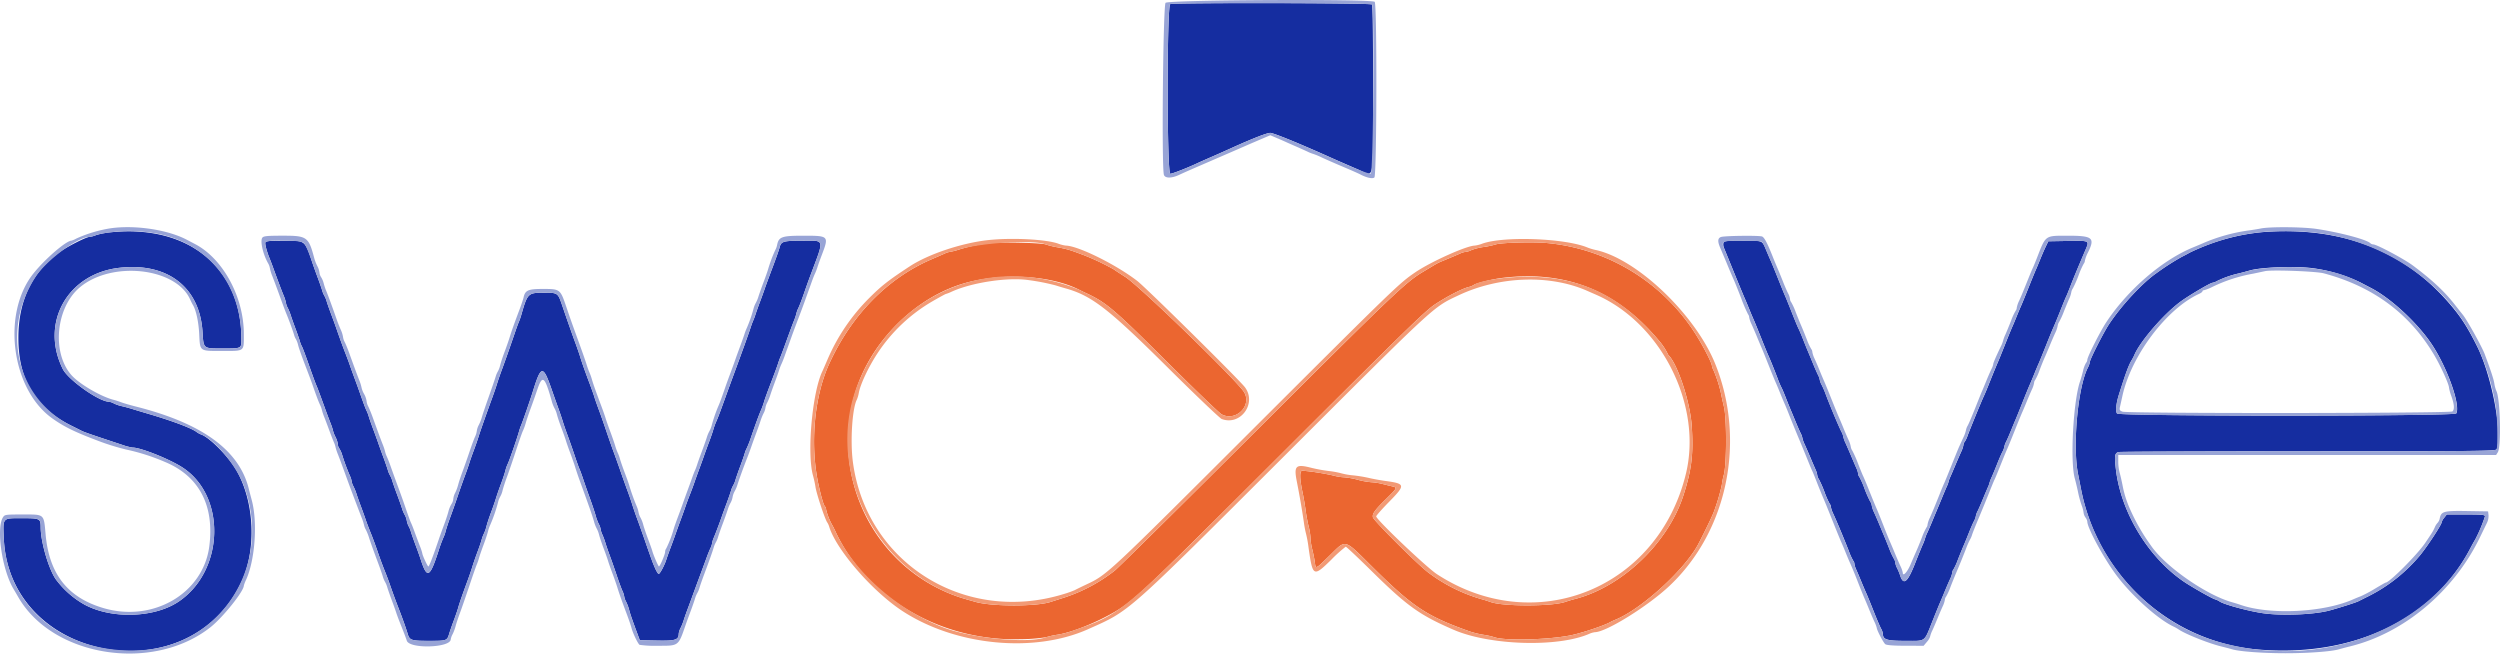 <svg preserveAspectRatio="xMidYMid meet" data-bbox="0.001 0.008 949.32 248.167" viewBox="0.001 0.008 949.32 248.167" height="248.174" width="949.32" xmlns="http://www.w3.org/2000/svg" data-type="color" role="presentation" aria-hidden="true" aria-labelledby="svgcid-evw1dy984oyt"><title id="svgcid-evw1dy984oyt"></title>
    <g>
        <path fill-rule="evenodd" fill="#152da0" d="M444.366 1.574c-1.307.771-1.273 64.419.037 64.419.759 0 6.3-2.162 10.2-3.983.776-.364 2.682-1.214 4.234-1.891a539.032 539.032 0 008-3.542c8.406-3.819 14.209-6.108 15.5-6.108 1.242 0 11.183 4.065 23.549 9.625 1.5.675 3.223 1.428 9.7 4.237 6.518 2.825 5.826 6.441 5.826-30.411 0-17.506-.175-32-.392-32.218-.6-.6-75.639-.72-76.644-.127M42.489 88.165a29.616 29.616 0 00-6.007 1.115 10.02 10.02 0 01-2.552.706c-1.171 0-8.519 3.732-11.237 5.7-10.52 7.638-15.711 18.424-15.711 32.638 0 16 6.391 26.556 20.219 33.381 1.423.7 3.116 1.552 3.763 1.886 1.03.531 3.983 1.55 15.759 5.442a19.52 19.52 0 003.638.929c3.04-.017 14.031 4.372 18.949 7.565 16.707 10.859 15.877 39.241-1.49 50.929-9.168 6.17-25.367 6.7-35.678 1.157a34.531 34.531 0 01-10.626-9.2c-2.763-3.435-6.049-14.336-6.072-20.134-.011-3.4-.229-3.5-7.141-3.5-7.469 0-7.215-.288-6.853 7.734 2.114 46.763 70.171 59.222 90.212 16.515 5.775-12.3 4.99-30.349-1.843-42.363-2.95-5.188-10.153-12.5-13.484-13.693a6.889 6.889 0 01-1.623-.881c-1.928-1.5-9.047-4.189-18.582-7.006-2.329-.686-5.188-1.544-6.351-1.905s-2.82-.8-3.678-.979a13 13 0 01-2.823-.982 5.894 5.894 0 00-1.86-.661c-3.8-.02-15.536-8.313-17.582-12.431-8.66-17.441 1.711-36.1 21.345-38.414 18.356-2.159 30.685 7.291 31.727 24.32.4 6.464.192 6.292 7.443 6.292 7.539 0 7.3.121 7.3-3.655 0-26.88-19.925-43.3-49.162-40.505m816.927-.031a79.414 79.414 0 00-25.4 6.636c-1.166.505-2.436 1.109-2.823 1.338s-1.606.872-2.707 1.425a93.7 93.7 0 00-9.569 6.153c-5.324 3.669-13.47 12.448-18.071 19.465-2.185 3.331-7.26 13.334-7.28 14.35a6.511 6.511 0 01-.723 2.063c-3.83 7.345-5.9 29.745-3.74 40.511.364 1.812.867 4.353 1.118 5.645 6.419 33.118 34.129 58.186 67.357 60.933 36.113 2.986 66.4-11.454 80.437-38.352.81-1.552 1.637-3.034 1.838-3.294a57.438 57.438 0 003.774-8.959c0-.567-1.228-.683-7.257-.683h-7.257l-.977 1.239a4.691 4.691 0 00-.974 1.742c0 .855-5.205 8.829-8.073 12.369a61.132 61.132 0 01-19.682 15.677c-1.682.83-3.415 1.7-3.853 1.928-.861.452-6.568 2.286-10.732 3.446-5.524 1.538-16.851 2.111-24.481 1.236-5.448-.624-16.036-3.444-17.625-4.691a6.04 6.04 0 00-1.567-.708c-1.349-.415-8.925-4.714-11.951-6.78-13.594-9.3-23.914-26.446-25.76-42.811-.565-5-.4-5.953 1.07-6.348.573-.152 33.039-.282 72.147-.285 64.4-.006 71.131-.076 71.391-.751 2.317-6.043-1.9-28.184-7.477-39.243-3.89-7.714-6.374-11.483-11.175-16.936-17.278-19.636-40.806-28.477-69.978-26.315M100.777 92.06c-.229.593.59 3.664 1.643 6.159.217.517.841 2.162 1.383 3.653 1.809 4.976 2.981 8.09 3.887 10.314a13.528 13.528 0 01.9 2.823 6.115 6.115 0 00.692 1.934 20.553 20.553 0 011.146 2.823c.254.83 1.016 2.989 1.7 4.8s1.454 4.034 1.722 4.94a10 10 0 00.827 2.117c.186.26 1.341 3.328 2.566 6.822s2.5 6.986 2.837 7.762c.567 1.31.985 2.422 3.531 9.425.517 1.423 1.372 3.7 1.9 5.058a20.074 20.074 0 01.974 2.933 11.612 11.612 0 00.926 2.343 9.4 9.4 0 01.923 2.845 2.4 2.4 0 00.48 1.428 9.681 9.681 0 011.14 2.563 80.763 80.763 0 002.888 7.819 7.5 7.5 0 01.686 2.117 6.085 6.085 0 00.692 1.95 19.865 19.865 0 011.146 2.823c.254.83 1.013 2.989 1.691 4.8s1.513 4.141 1.86 5.177 1.194 3.257 1.88 4.94 1.863 4.858 2.608 7.057 1.917 5.374 2.6 7.057 1.527 3.9 1.88 4.94a269.92 269.92 0 003.523 9.642c1.428 3.672 2.789 7.491 3.353 9.411.773 2.631 1.329 2.823 8.2 2.823 6.752 0 6.825-.028 7.649-2.823.265-.906 1.042-3.13 1.725-4.94s1.409-3.929 1.617-4.705c.418-1.544 1.7-5.239 3.59-10.351.669-1.809 1.5-4.245 1.852-5.408s1.194-3.6 1.877-5.411 1.406-3.932 1.609-4.717a13.061 13.061 0 01.895-2.408 15.042 15.042 0 00.977-2.811c.248-1 1.008-3.308 1.691-5.117s1.53-4.248 1.883-5.411 1.2-3.6 1.883-5.411 1.442-4.093 1.688-5.072a14.015 14.015 0 01.9-2.588c.477-.841 3.478-9.476 4.285-12.332a22.942 22.942 0 01.9-2.588c.48-1.047 3.452-9.645 4.471-12.936 2.969-9.58 3.788-9.693 6.856-.937 1.039 2.972 2.315 6.571 2.834 7.994s1.231 3.54 1.584 4.705 1.2 3.6 1.869 5.408 1.857 5.2 2.634 7.528 1.612 4.657 1.857 5.174.861 2.213 1.375 3.765 1.7 4.94 2.631 7.525 1.891 5.459 2.125 6.382a17.128 17.128 0 001.143 3.06 6.306 6.306 0 01.723 2.013 7.6 7.6 0 00.68 2.117 27.589 27.589 0 011.149 3.13c.262.906 1.025 3.128 1.7 4.94s1.854 5.2 2.634 7.528 1.722 4.9 2.1 5.716a7.529 7.529 0 01.689 2.117 6.437 6.437 0 00.723 2.015 17.1 17.1 0 011.146 3.057c.4 1.584 1.157 3.768 3.178 9.2l.875 2.351 6.563.135c6.992.144 8.205-.248 8.214-2.656a6.105 6.105 0 01.692-2.089 19.865 19.865 0 001.146-2.823c.254-.827 1.016-2.986 1.694-4.8s1.615-4.353 2.083-5.645 1.643-4.468 2.608-7.057 2.058-5.552 2.43-6.585.985-2.549 1.363-3.365a7.61 7.61 0 00.683-2.046 8.1 8.1 0 01.635-2.046c.675-1.569 2.241-5.713 3.051-8.067.268-.776 1.042-2.893 1.719-4.705s1.456-4.034 1.727-4.94a9.083 9.083 0 01.867-2.117 9.344 9.344 0 00.867-2.117c.271-.906 1.047-3.128 1.727-4.94s1.454-4.034 1.722-4.94a10.393 10.393 0 01.827-2.117 38.069 38.069 0 001.646-4.234c1.894-5.47 3.1-8.747 3.822-10.351a27.3 27.3 0 001.1-3.057c.254-.906 1.445-4.186 2.645-7.291s2.374-6.28 2.611-7.057.615-1.835.844-2.354.858-2.159 1.4-3.653 1.411-3.876 1.928-5.3 1.372-3.7 1.9-5.058a20.052 20.052 0 00.96-2.862 8.446 8.446 0 01.683-1.871c.669-1.445 1.541-3.774 2.851-7.6a245.98 245.98 0 011.88-5.174c5.244-14 5.5-12.942-3.164-12.922-7.328.014-8.062.234-8.646 2.6-.189.762-1.38 4.135-2.648 7.5s-2.591 6.961-2.944 8-1.194 3.365-1.874 5.174-1.437 3.929-1.679 4.705a23.754 23.754 0 01-.875 2.351c-.24.519-.742 1.894-1.115 3.06-.6 1.846-3.159 8.956-6.057 16.809-.92 2.492-1.987 5.417-3.774 10.351-1.866 5.151-2.374 6.484-3.094 8.124a26.537 26.537 0 00-1.1 3.057c-.209.776-.937 2.893-1.623 4.705s-1.536 4.138-1.891 5.174-1.2 3.365-1.871 5.174-1.507 4.141-1.857 5.177-1.1 3.046-1.663 4.468-1.313 3.435-1.66 4.468-1.188 3.365-1.86 5.177-1.513 4.138-1.869 5.174-1.205 3.365-1.886 5.174-1.44 3.929-1.682 4.705c-.66 2.114-2.425 5.411-2.893 5.411-.229 0-.852-1.008-1.389-2.236-.963-2.213-1.228-2.941-4.087-11.172-.81-2.329-2.021-5.716-2.693-7.528s-1.51-4.245-1.866-5.411-1.191-3.6-1.863-5.408-1.846-5.095-2.605-7.294-1.931-5.479-2.605-7.291-1.931-5.411-2.8-8-2.137-6.187-2.814-8-1.423-3.926-1.648-4.7-.968-2.893-1.646-4.705c-2.052-5.47-3.077-8.361-3.754-10.585-.356-1.166-1.194-3.6-1.866-5.411-1.132-3.046-2.89-8.042-5.041-14.322-1.615-4.711-1.64-4.731-6.9-4.731-6.043 0-6.235.192-8.6 8.468a22.684 22.684 0 01-.9 2.588c-.237.517-.864 2.21-1.392 3.763-1.973 5.789-3.777 10.918-4.962 14.113-.672 1.812-1.516 4.245-1.874 5.411s-1.075 3.28-1.595 4.705c-2.738 7.528-4.889 13.639-5.465 15.525-.356 1.163-1.205 3.6-1.886 5.408s-1.423 3.929-1.646 4.705-.96 2.893-1.637 4.705-1.95 5.408-2.831 8-2.148 6.187-2.823 8-1.428 4.1-1.674 5.075a13.515 13.515 0 01-.909 2.586 52.032 52.032 0 00-1.84 5.041c-3.35 10.308-4.333 10.72-6.862 2.879-.344-1.064-1.186-3.418-1.869-5.23s-1.462-4.034-1.733-4.94a9.4 9.4 0 00-.861-2.117 7.311 7.311 0 01-.711-2.117 7.032 7.032 0 00-.762-2.168 12.315 12.315 0 01-1.084-2.588c-.364-1.135-1.222-3.548-1.905-5.357s-1.462-4.036-1.733-4.94a9.029 9.029 0 00-.867-2.117 9.139 9.139 0 01-.867-2.117c-.271-.906-1.047-3.13-1.722-4.94s-1.519-4.141-1.869-5.177-1.2-3.362-1.88-5.174-1.465-4.034-1.736-4.94a13.6 13.6 0 00-.788-2.117c-.288-.463-1.375-3.342-2.665-7.057-.358-1.036-1.2-3.365-1.874-5.174s-1.513-4.141-1.866-5.177-1.1-3.046-1.663-4.468c-1-2.546-2.236-5.939-3.514-9.645-.358-1.033-1.208-3.362-1.891-5.174s-1.462-4.034-1.733-4.94a9.343 9.343 0 00-.867-2.117 9.083 9.083 0 01-.867-2.117c-.271-.906-1.047-3.128-1.725-4.94s-1.513-4.141-1.863-5.174c-3.063-9.064-2.611-8.705-10.924-8.705-5.38 0-6.817.135-7.017.663m553.668.113a3.3 3.3 0 00.206 2c.277.675 2.013 4.931 3.859 9.459s3.641 8.866 3.994 9.642 1.106 2.577 1.677 4 1.327 3.223 1.68 4 1.606 3.844 2.792 6.82 2.439 6.046 2.792 6.822c.83 1.832 2.275 5.4 3.619 8.939a31.117 31.117 0 001.394 3.291c.178.26.9 1.953 1.606 3.765s1.561 3.926 1.894 4.7 1.171 2.789 1.86 4.471 1.552 3.655 1.922 4.389a6.343 6.343 0 01.672 1.852 10.746 10.746 0 00.875 2.43c.48 1.053 1.451 3.288 2.156 4.971s1.584 3.726 1.951 4.542a7.609 7.609 0 01.663 2.128 3.651 3.651 0 00.618 1.575 42.854 42.854 0 012.159 4.928 31.089 31.089 0 001.97 4.446 1.871 1.871 0 01.426 1.123 10.06 10.06 0 00.9 2.611c1.2 2.571 4.33 10.068 5.916 14.164a23.511 23.511 0 001.7 3.74 1.846 1.846 0 01.423 1.107 7.63 7.63 0 00.663 2.14c.367.816 1.231 2.859 1.922 4.542s1.55 3.692 1.905 4.468 1.615 3.844 2.792 6.822 2.456 5.97 2.84 6.659a5.436 5.436 0 01.7 2c0 2.171 1.507 2.634 8.592 2.634 7.9 0 6.938.723 10.337-7.762 1.242-3.1 2.453-6.069 2.687-6.588s1-2.315 1.688-4 1.657-3.929 2.148-4.993a10.063 10.063 0 00.895-2.611 1.884 1.884 0 01.421-1.123 23.229 23.229 0 001.708-3.74c.708-1.812 1.654-4.141 2.106-5.174s1.36-3.263 2.027-4.948 1.538-3.7 1.939-4.471a6.55 6.55 0 00.734-1.95 6.4 6.4 0 01.675-1.883c.37-.734 1.236-2.707 1.925-4.389s1.55-3.726 1.914-4.542a9.436 9.436 0 00.666-1.79 14.741 14.741 0 01.878-2.281c.486-1.087 1.425-3.353 2.089-5.041s1.538-3.7 1.939-4.468a6.667 6.667 0 00.737-1.953 6.33 6.33 0 01.675-1.88c.37-.734 1.231-2.71 1.914-4.392s1.434-3.48 1.665-4 1.392-3.376 2.571-6.351 2.439-6.046 2.789-6.822 1.106-2.577 1.68-4 1.324-3.221 1.677-4 1.609-3.847 2.792-6.822 2.439-6.046 2.792-6.822c.61-1.341 1.572-3.686 3.669-8.937.517-1.3 1.1-2.684 1.307-3.091s.934-2.207 1.626-4c1.075-2.789 2.684-6.661 5.707-13.744 1.479-3.466 1.547-3.435-6.752-3.288l-7.409.13-1.019 2.117c-.559 1.163-1.479 3.28-2.046 4.7s-1.318 3.223-1.668 4-1.609 3.844-2.792 6.822-2.442 6.043-2.792 6.82-1.107 2.577-1.68 4-1.324 3.223-1.677 4-1.606 3.844-2.789 6.82-2.34 5.834-2.571 6.351c-.584 1.3-2.538 6.066-3.763 9.174-.559 1.423-1.321 3.223-1.691 4-.841 1.767-5.259 12.527-6.179 15.053a9.629 9.629 0 01-1.121 2.329 1.867 1.867 0 00-.437 1.146 10 10 0 01-.875 2.611c-.48 1.053-1.451 3.288-2.159 4.971s-1.581 3.726-1.948 4.542a9.21 9.21 0 00-.663 1.809 9.1 9.1 0 01-.666 1.809c-.364.816-1.231 2.859-1.919 4.542s-1.53 3.692-1.86 4.468-1.078 2.577-1.663 4-1.459 3.458-1.948 4.522a13.638 13.638 0 00-.883 2.258 14.2 14.2 0 01-.878 2.3c-.483 1.087-1.8 4.3-2.916 7.15-2.823 7.178-4.375 8.462-5.631 4.66a23.557 23.557 0 00-1.208-2.941 5.766 5.766 0 01-.655-1.967 3.855 3.855 0 00-.607-1.646 30.159 30.159 0 01-1.713-3.751c-.607-1.552-1.375-3.458-1.7-4.234s-1.169-2.786-1.866-4.468-1.665-3.929-2.157-4.993a10.1 10.1 0 01-.895-2.6 3.666 3.666 0 00-.618-1.595 43.237 43.237 0 01-2.159-4.926 31.1 31.1 0 00-1.97-4.446 1.849 1.849 0 01-.426-1.107 7.628 7.628 0 00-.663-2.14c-.367-.816-1.245-2.859-1.951-4.542s-1.677-3.918-2.156-4.971a10.7 10.7 0 01-.875-2.43 6.347 6.347 0 00-.683-1.852c-1.14-2.224-4.592-10.486-6.162-14.74a31.141 31.141 0 00-1.346-3.057 6.757 6.757 0 01-.745-1.962 6.329 6.329 0 00-.675-1.88c-.37-.734-1.234-2.71-1.922-4.392s-1.524-3.692-1.857-4.468-1.186-2.879-1.891-4.672-1.468-3.593-1.7-4-1.38-3.173-2.555-6.148-2.334-5.834-2.577-6.351-1.409-3.376-2.591-6.351-2.436-6.046-2.789-6.822-1.129-2.574-1.725-4c-1.668-3.983-1.149-3.765-8.965-3.765-6.077 0-7.051.1-7.311.776m223.219 9.611a60.24 60.24 0 0118.508 5.42c.94.491 2.845 1.488 4.234 2.21 7.6 3.957 17.74 13.394 23.1 21.5 5.877 8.891 10.873 23.078 9.188 26.09-.61 1.087-127.886 1.112-128.787.025-.66-.8-.353-3.861.737-7.3 2.653-8.383 3.72-11.234 4.934-13.173a15.994 15.994 0 00.917-1.812c2.253-5.233 11.186-15.544 17.489-20.185 3.094-2.275 11.378-7.17 12.14-7.17a5.449 5.449 0 001.812-.7 37.133 37.133 0 018.07-2.825c1.423-.347 3.334-.855 4.245-1.132 4.031-1.222 16.434-1.727 23.411-.951" data-color="1"></path>
        <path fill-rule="evenodd" fill="#eb6630" d="M376.269 92.311a60.332 60.332 0 00-12.027 2.43 23.6 23.6 0 01-3.458.889 7.576 7.576 0 00-2.083.672c-.816.367-3.043 1.338-4.951 2.157-16.73 7.186-30.471 21.224-38.9 39.749-5.747 12.62-7.33 31.01-3.974 46.1 1.011 4.536 1.871 7.463 2.334 7.923a2.169 2.169 0 01.5 1.332 24.145 24.145 0 002.422 6.035c.231.387.725 1.369 1.1 2.185 11.57 25.1 40.135 41.79 70.1 40.948a67.779 67.779 0 009.879-.748 29.026 29.026 0 014.234-.943c5.541-.847 14.7-4.519 22.192-8.894 6.845-4 11.875-8.776 63.9-60.71 46.015-45.936 53.729-53.444 57.393-55.866 4.463-2.95 10.385-6 12.722-6.566a6.445 6.445 0 001.959-.779c.9-.706 7.091-2.236 10.96-2.707 24.289-2.961 43.94 5.058 59.877 24.436a23.144 23.144 0 012.69 4.118 2.778 2.778 0 00.669 1.036c3.514 3.915 8.016 17.851 8.6 26.618.711 10.684-.025 16.747-3.229 26.581-5.854 17.963-23.262 34.547-41.087 39.145a61.956 61.956 0 00-3.771 1.132c-5.067 1.73-23.535 1.747-28.286.028a50.03 50.03 0 00-3.7-1.152 62.489 62.489 0 01-19.993-10.06c-4.178-3.184-20.67-19.637-21-20.944-.336-1.338.655-2.7 5.208-7.178 3.98-3.909 4.087-4.124 2.264-4.55a330.11 330.11 0 01-3.861-.948 22.614 22.614 0 00-4.234-.661 28.322 28.322 0 01-5.163-.94 27.615 27.615 0 00-5.208-.929 17.948 17.948 0 01-4.031-.672 90.471 90.471 0 00-11.734-1.84c-1.132-.087-1.109 2.859.068 8.395.384 1.812.906 4.852 1.157 6.757s.771 4.649 1.146 6.1a21.674 21.674 0 01.686 4.316 21.877 21.877 0 00.652 4.254c.358 1.411.8 3.573.971 4.8.406 2.865.087 3 5.716-2.47 6.348-6.179 5.115-6.526 16.394 4.624 15.189 15.017 20.456 18.5 36.72 24.264a34.342 34.342 0 005.174 1.265 29.46 29.46 0 014.234.94c3.884 1.394 19.925 1.016 28.7-.68 4.1-.79 12.883-3.7 15.256-5.058a20.125 20.125 0 011.914-.895c9.927-4 26.51-19.138 31.557-28.805 2.151-4.115 5.123-10.263 5.75-11.883a74.268 74.268 0 003.153-10.577 25.652 25.652 0 01.773-3.853c1.084-4.158 1.1-21.351.02-25.794-.406-1.682-.875-3.8-1.042-4.705a49.164 49.164 0 00-2.854-9.01 5.733 5.733 0 01-.663-1.8c0-.85-2.292-5.51-4.835-9.826a75.131 75.131 0 00-57.732-36.8c-5.256-.517-17.752-.161-19.64.556a33.044 33.044 0 01-4.5.948 20.932 20.932 0 00-4.646 1.177 5.9 5.9 0 01-2.046.652 7.514 7.514 0 00-2.258.666c-.816.364-2.752 1.191-4.3 1.838s-3.142 1.31-3.528 1.476-1.482.765-2.427 1.335l-4 2.408c-6.4 3.853-11.491 8.7-61.788 58.889-28.85 28.786-53.619 53.278-55.045 54.424a62.723 62.723 0 01-19.05 10.207l-5.411 1.73c-5.456 1.747-22.127 1.739-28.337-.011-5.14-1.451-5.823-1.66-7.853-2.4-30.787-11.313-47.378-44.756-38.049-76.689 5.312-18.186 20.679-34.532 38.487-40.937 14.429-5.191 35.286-4.5 46.856 1.558.491.254 1.423.711 2.069 1.01 8.1 3.746 10.52 5.8 32.111 27.273 10.026 9.972 18.917 18.5 19.759 18.946 5.391 2.876 11.652-3.348 8.5-8.457-2.766-4.48-39.627-40.237-45.064-43.712-1.821-1.163-3.847-2.49-4.5-2.947a91.175 91.175 0 00-11.755-5.528c-5.05-1.886-5.919-2.142-9.411-2.775a31.806 31.806 0 01-4.553-1.092c-1.355-.6-16.369-.979-20.851-.531" data-color="2"></path>
        <path fill-rule="evenodd" fill="#98a4d6" d="M442.602 1.071c-.937.94-1.538 61.932-.644 65.274.37 1.383 2.828 1.434 5.671.119 2.331-1.081 3.517-1.6 12.852-5.645 8.824-3.822 10.752-4.66 12.465-5.417.776-.344 3.212-1.392 5.414-2.332l4.005-1.708 2.346 1c1.293.55 2.984 1.287 3.76 1.643s2.419 1.078 3.647 1.612 3.147 1.394 4.265 1.911a14.6 14.6 0 002.351.943 27.118 27.118 0 013.263 1.369c1.617.751 5.27 2.351 8.115 3.551s5.7 2.464 6.351 2.806c2.5 1.318 4.7 1.8 5.428 1.2.929-.771 1.047-65.768.124-66.694-1.143-1.143-78.258-.776-79.413.375m78.408.629c.946.943.46 64.032-.494 64.216-.813.155-5.4-1.671-14.638-5.823-12.366-5.561-22.307-9.625-23.549-9.625-1.287 0-7.091 2.289-15.5 6.108a524.104 524.104 0 01-8 3.542 229.504 229.504 0 00-4.234 1.891c-3.9 1.821-9.436 3.983-10.2 3.983-1.31 0-1.344-63.648-.037-64.419 1-.593 76.048-.469 76.644.127M40.138 87.016a50.79 50.79 0 00-11.048 3.52 9.712 9.712 0 01-1.967.861c-2 0-10.142 7.043-14.5 12.541-12.061 15.225-8.282 43.918 7.243 54.946 4.669 3.317 8.872 5.343 18.627 8.976a91.867 91.867 0 009.408 2.848 78.238 78.238 0 0114.751 4.714c12.942 5.366 18.816 16.535 16.829 32-2.3 17.913-21.294 29.028-40.158 23.5-13.614-3.988-20.636-12.905-21.994-27.93-.723-7.98-.313-7.624-8.773-7.624-6.472 0-6.763.04-7.415 1.059-2.665 4.158-.375 19.877 3.957 27.168.231.387 1.1 1.863 1.917 3.28 13.156 22.649 51.034 28.537 72.881 11.327 4.705-3.7 12.7-13.679 12.7-15.841a14.069 14.069 0 01.872-2.244c3.4-7.52 4.4-21.78 2.134-30.188-.415-1.538-.909-3.43-1.1-4.206-3.6-14.706-17.563-24.913-42.834-31.323-2.2-.556-4.739-1.293-5.645-1.637s-2.173-.754-2.823-.917c-4.878-1.222-13.108-6.038-16.069-9.4-7.542-8.567-5.911-25.666 3.175-33.313 12.084-10.167 36.429-7.536 41.871 4.528.373.824.869 1.815 1.106 2.2 1.157 1.9 2.123 6.354 2.357 10.864.35 6.831-.034 6.543 8.688 6.543 8.739 0 8.268.364 8.268-6.433 0-13.972-7.847-28.5-18.4-34.081-.68-.358-2.162-1.138-3.294-1.73-7.85-4.115-21.517-5.9-30.756-4.008m818.338-.251c-1.166.24-3.494.613-5.177.827a67.038 67.038 0 00-16.23 4.539c-.776.347-2.71 1.163-4.3 1.815-11.708 4.8-24.786 16.058-32.915 28.337-2.351 3.554-7.246 13.233-7.246 14.333a1.945 1.945 0 01-.5 1.194 10.182 10.182 0 00-1.126 3.034c-.347 1.4-.855 3.173-1.126 3.949-2.591 7.393-3.839 30.462-2 36.929.33 1.166.883 3.494 1.231 5.177a39.625 39.625 0 001.346 4.94 12.114 12.114 0 01.754 2.823 3.933 3.933 0 00.728 1.854 3.378 3.378 0 01.689 1.575c0 2.346 6.108 13.648 10.859 20.092 5.8 7.875 16.174 17.19 22.073 19.832a16.964 16.964 0 011.883 1.092c2.707 1.79 11.285 5.2 15.993 6.354 1.423.347 3.328.85 4.234 1.115 2.871.838 11.643 1.479 20.23 1.479s17.359-.641 20.23-1.479c.9-.265 2.809-.768 4.234-1.115 20.526-5.041 39.407-20.879 49.346-41.392a1539.2 1539.2 0 012.741-5.645 6.087 6.087 0 00.528-2.823l-.161-1.411-7.946-.13c-8.835-.144-9.828.116-10.4 2.7a3.453 3.453 0 01-.754 1.694 5.714 5.714 0 00-1.132 1.77c-.728 1.586-.892 1.852-3.624 5.908-3.009 4.465-13.619 15.113-15.059 15.113-.121 0-1.919 1.022-4 2.269a49.793 49.793 0 01-5.366 2.873c-.878.333-2.23.886-3.006 1.228-11.291 5-31.617 5.97-42.809 2.046-.776-.271-2.154-.7-3.06-.951-9.961-2.769-25.559-13.676-30.934-21.636a75.651 75.651 0 01-7.909-13.82 39.762 39.762 0 01-2.806-8.939c-.356-1.812-.867-4.034-1.138-4.937a17.665 17.665 0 01-.494-4.115v-2.473h143.474l.661-1.059c1.366-2.19.926-20.445-.562-23.276a12.418 12.418 0 01-.771-2.84c-.285-1.716-1.3-4.83-3.65-11.13-1.039-2.8-6.71-13-8.3-14.943a608.482 608.482 0 01-3.288-4.149c-3.785-4.8-8.448-9.14-15.587-14.492-3.365-2.521-13.806-8.09-15.166-8.09a1.786 1.786 0 01-1.1-.46c-1.383-1.38-11.46-4.065-20.289-5.4-5.278-.8-17.814-.906-21.308-.183m-802.98 1.366c21.667 2.207 36.155 18.455 36.155 40.539 0 3.777.243 3.655-7.3 3.655-7.251 0-7.048.172-7.443-6.292-1.042-17.029-13.371-26.479-31.727-24.32-19.634 2.309-30 20.972-21.345 38.414 2.046 4.118 13.777 12.411 17.582 12.431a5.894 5.894 0 011.86.661 13 13 0 002.823.982c.858.178 2.512.618 3.678.979s4.022 1.219 6.351 1.905c9.535 2.817 16.654 5.5 18.582 7.006a6.889 6.889 0 001.623.881c4.934 1.764 13.176 11.55 16.089 19.1 11.531 29.912-8.321 61.438-39.582 62.866-28.661 1.307-50.218-16.49-51.392-42.43-.361-8.022-.615-7.734 6.853-7.734 6.913 0 7.13.1 7.141 3.5.023 5.8 3.308 16.7 6.072 20.134a34.531 34.531 0 0010.622 9.2c10.311 5.538 26.51 5.013 35.678-1.157 17.368-11.689 18.2-40.071 1.49-50.929-4.917-3.192-15.909-7.582-18.949-7.565a19.52 19.52 0 01-3.638-.929c-11.776-3.892-14.729-4.911-15.759-5.442-.646-.333-2.34-1.183-3.763-1.886C6.459 151.465.224 125.72 13.507 105.165c4.051-6.266 16.044-15.186 20.422-15.186a10.02 10.02 0 002.552-.706c1.646-.658 7.624-1.434 12.191-1.581 1.073-.037 4.141.158 6.822.432m820.856-.023c25.46 1.9 50.054 17.122 61.557 38.1a82.949 82.949 0 019.975 29.638c.466 3.576.576 13.7.161 14.779-.26.675-6.989.745-71.391.751-39.108 0-71.574.133-72.147.285-1.473.4-1.634 1.344-1.07 6.348 1.846 16.366 12.166 33.516 25.76 42.811 3.026 2.066 10.6 6.365 11.951 6.78a6.04 6.04 0 011.567.708c1.589 1.248 12.177 4.067 17.625 4.691 7.63.875 18.957.3 24.481-1.236 4.163-1.16 9.871-2.995 10.732-3.446.438-.231 2.171-1.1 3.853-1.928a61.132 61.132 0 0019.682-15.677c2.868-3.54 8.073-11.514 8.073-12.369a4.691 4.691 0 01.974-1.742l.977-1.239h7.26c6.029 0 7.257.116 7.257.683a57.438 57.438 0 01-3.774 8.959c-.2.26-1.027 1.742-1.838 3.294-16.278 31.2-57.5 46.427-95.767 35.385-26.025-7.508-46.715-30.561-52.027-57.966-.251-1.293-.754-3.833-1.118-5.645-2.159-10.766-.09-33.166 3.74-40.511a6.511 6.511 0 00.723-2.063c.02-1.016 5.095-11.02 7.28-14.35 4.6-7.017 12.747-15.8 18.071-19.465a93.7 93.7 0 019.569-6.153c1.1-.553 2.317-1.194 2.707-1.425s1.657-.833 2.823-1.338c13.724-5.953 25.966-7.881 42.34-6.661m-776.7 2.106c-.963 1.157.13 6.179 2.117 9.724a5.435 5.435 0 01.7 1.871 16.04 16.04 0 00.96 3.1 306.5 306.5 0 011.9 5.058c2.5 6.887 2.961 8.112 3.509 9.425.872 2.092 2.45 6.419 2.825 7.762a6.061 6.061 0 00.72 1.665 9.072 9.072 0 01.85 2.351c.254 1.025 1.442 4.4 2.639 7.508s2.47 6.492 2.823 7.528c1.3 3.788 2.182 6.151 2.851 7.6a8.446 8.446 0 01.683 1.871 20.059 20.059 0 00.96 2.862c.528 1.361 1.406 3.692 1.953 5.185s1.279 3.379 1.629 4.194a8.991 8.991 0 01.635 1.871 19.884 19.884 0 00.957 2.862c.9 2.329 1.6 4.217 3.737 10.125.878 2.427 3.4 9.1 5.211 13.777a17.69 17.69 0 01.917 2.823 6.5 6.5 0 00.692 1.778 20.565 20.565 0 011.149 2.823c.508 1.657 1.682 4.94 3.562 9.972.677 1.812 1.454 4.034 1.725 4.94a9.343 9.343 0 00.867 2.117 9.084 9.084 0 01.867 2.117c.271.906 1.05 3.128 1.727 4.94s1.428 3.915 1.665 4.677 1.16 3.2 2.049 5.411 1.756 4.513 1.928 5.112c.937 3.252 16.685 2.783 16.7-.5a6.366 6.366 0 01.723-1.967 16.74 16.74 0 001.135-3.057c.229-.923.965-3.161 1.64-4.971s2.284-6.47 3.579-10.351 2.552-7.48 2.792-8a21.974 21.974 0 00.892-2.588c.254-.906 1.016-3.128 1.7-4.94s1.44-4.093 1.685-5.072a13.534 13.534 0 01.9-2.588 59.9 59.9 0 002.873-8.316 8.717 8.717 0 01.888-2.357 8.64 8.64 0 00.889-2.371c.254-1.025 1.013-3.345 1.685-5.157s2.19-6.255 3.376-9.879 2.374-7 2.642-7.517a21.293 21.293 0 001.1-3.057c.336-1.169 1.157-3.61 1.832-5.42s1.829-5.095 2.571-7.294c1.917-5.668 2.794-4.962 5.431 4.378a12.409 12.409 0 001.074 2.817 9.784 9.784 0 01.937 2.444c.274 1.036 1.059 3.365 1.744 5.174s1.428 3.929 1.657 4.705.971 2.893 1.651 4.705 1.533 4.245 1.886 5.408 1.07 3.283 1.586 4.705c3.545 9.749 4.926 13.693 5.493 15.7a12.967 12.967 0 001.064 2.823 9.842 9.842 0 01.912 2.416c.277 1.033 1.061 3.362 1.747 5.174s1.428 3.929 1.654 4.705.971 2.893 1.654 4.7 1.53 4.245 1.886 5.411c.677 2.224 1.7 5.115 3.754 10.585.677 1.812 1.406 3.969 1.617 4.793.5 1.948 2.408 5.93 3.054 6.374a40.3 40.3 0 006.918.353c8.078.008 7.757.257 10.678-8.225.268-.776 1.042-2.893 1.719-4.705s1.454-4.034 1.725-4.94a9.341 9.341 0 01.867-2.117 9.084 9.084 0 00.867-2.117c.271-.906 1.047-3.128 1.725-4.94 1.976-5.281 3.068-8.352 3.6-10.114a9.152 9.152 0 01.867-2.117 9.14 9.14 0 00.867-2.117c.271-.906 1.053-3.13 1.736-4.94s1.538-4.223 1.905-5.36a12.422 12.422 0 011.081-2.588 6.959 6.959 0 00.762-2.168 7.091 7.091 0 01.762-2.168 12.437 12.437 0 001.1-2.586c.878-2.693 2.292-6.594 3.562-9.829.562-1.425 1.3-3.435 1.654-4.471s1.188-3.362 1.863-5.174 1.437-3.971 1.691-4.8a20.552 20.552 0 011.146-2.823 6.1 6.1 0 00.694-2.024 6.091 6.091 0 01.694-2.021 20.551 20.551 0 001.146-2.823c.254-.83 1.016-2.989 1.694-4.8s1.428-3.929 1.665-4.705a18.934 18.934 0 01.9-2.351c.254-.519.765-1.79 1.132-2.823s.937-2.625 1.265-3.528.974-2.707 1.434-4 1.6-4.364 2.54-6.822 2.077-5.527 2.538-6.82 1.107-3.094 1.434-4 .9-2.492 1.265-3.528.878-2.306 1.135-2.823a19.418 19.418 0 00.895-2.351c.237-.776.994-2.893 1.682-4.705 2.744-7.232 2.684-7.291-7.093-7.291-8.031 0-9.23.415-9.871 3.415a6.653 6.653 0 01-.7 1.993 55.506 55.506 0 00-2.8 7.528c-.231.776-.979 2.893-1.665 4.705s-1.541 4.223-1.908 5.357a12.868 12.868 0 01-1.067 2.588 9.841 9.841 0 00-.909 2.4 52.92 52.92 0 01-2.475 7.057 19.573 19.573 0 00-.9 2.354c-.243.776-.994 2.893-1.668 4.7s-1.519 4.141-1.874 5.177-1.2 3.362-1.883 5.174-1.524 4.141-1.877 5.174c-1.31 3.828-2.162 6.142-2.594 7.057a57.248 57.248 0 00-2.456 7.057 10.119 10.119 0 01-.909 2.4 12.954 12.954 0 00-1.07 2.586c-.364 1.138-1.219 3.548-1.9 5.36s-1.437 3.929-1.679 4.705a22.381 22.381 0 01-.878 2.351c-.24.517-.652 1.575-.917 2.351s-1.03 2.893-1.7 4.705-1.516 4.141-1.871 5.174-1.208 3.365-1.891 5.177-1.434 3.926-1.665 4.7a43.083 43.083 0 01-2.854 7.505 2.182 2.182 0 00-.432 1.313c0 .923-1.956 5.513-2.351 5.513-.254 0-2.109-4.316-2.518-5.863-.138-.517-.813-2.422-1.5-4.234s-1.544-4.321-1.9-5.58a12.286 12.286 0 00-1.073-2.823 7.047 7.047 0 01-.776-2.165 11.01 11.01 0 00-.754-2.354 77.8 77.8 0 01-2.763-7.776c-.232-.776-.985-2.893-1.674-4.705s-1.5-4.138-1.8-5.174a14.055 14.055 0 00-.841-2.351 21.183 21.183 0 01-1.025-2.823c-.4-1.3-1.284-3.836-1.962-5.645s-1.42-3.929-1.646-4.705-.968-2.893-1.646-4.705c-2.061-5.487-3.082-8.386-3.576-10.114a20.552 20.552 0 00-.917-2.588 31.129 31.129 0 01-1.1-3.057c-.358-1.166-1.538-4.553-2.617-7.528-2.936-8.1-3.506-9.7-5.16-14.582-2.193-6.478-2.337-6.588-8.739-6.588-5.727 0-6.808.48-7.432 3.294-.141.646-.816 2.659-1.5 4.468-1.993 5.287-3.071 8.321-3.76 10.585-.356 1.166-1.2 3.6-1.886 5.411s-1.451 4.132-1.708 5.157a8.978 8.978 0 01-.861 2.351 8.769 8.769 0 00-.895 2.137c-.274.9-1.473 4.4-2.667 7.762s-2.332 6.749-2.535 7.525a16.98 16.98 0 01-1.146 2.919 6.877 6.877 0 00-.779 2.281 7.419 7.419 0 01-.686 2.258c-.378.816-1.327 3.387-2.106 5.716s-1.973 5.716-2.648 7.528-1.409 4.048-1.64 4.971a16.74 16.74 0 01-1.135 3.057 6.5 6.5 0 00-.723 2.334 4.116 4.116 0 01-.692 1.939 10.407 10.407 0 00-1.149 2.809c-.251 1-1.011 3.308-1.688 5.117s-1.519 4.141-1.869 5.177c-2.343 6.941-3.743 10.585-4.067 10.585-.308 0-2.3-4.341-2.3-5.019a20.348 20.348 0 00-.957-2.845c-.528-1.361-1.4-3.692-1.939-5.185s-1.163-3.08-1.392-3.528-1.047-2.673-1.818-4.94-1.948-5.606-2.617-7.415a673.744 673.744 0 01-3.494-9.645 52.077 52.077 0 00-1.236-3.13 8.525 8.525 0 01-.661-1.871 20 20 0 00-.957-2.862c-.915-2.354-1.612-4.242-3.822-10.359-.539-1.49-1.273-3.274-1.629-3.96a5.857 5.857 0 01-.649-2.125 7.906 7.906 0 00-.94-2.631 8.434 8.434 0 01-.94-2.334 16.6 16.6 0 00-.96-3.054c-.915-2.354-1.609-4.242-3.822-10.356-.539-1.493-1.27-3.274-1.629-3.963a5.724 5.724 0 01-.646-1.987 10.789 10.789 0 00-.883-2.749c-.485-1.106-1.121-2.7-1.411-3.54-1.538-4.449-3.446-9.656-4.09-11.175a22.077 22.077 0 01-.943-2.823 8.429 8.429 0 00-.977-2.337 3.831 3.831 0 01-.635-1.79 6.914 6.914 0 00-.779-2.365 17.4 17.4 0 01-1.154-2.916c-2.185-8.279-2.766-8.7-11.914-8.7-5.792 0-7.319.135-7.785.7m553.824-.212c-1.259.505-1.341 1.64-.3 4.084 1.5 3.525 1.973 4.649 3.221 7.661.7 1.682 1.561 3.692 1.919 4.468s1.634 3.952 2.837 7.057a56.7 56.7 0 002.605 6.094 1.883 1.883 0 01.421 1.123 10.1 10.1 0 00.895 2.611c.491 1.064 1.459 3.308 2.148 4.99s1.448 3.483 1.682 4 1.389 3.376 2.571 6.351 2.436 6.046 2.789 6.822 1.106 2.574 1.677 4 1.321 3.223 1.668 4 1.087 2.574 1.646 4c1.027 2.614 3 7.441 3.743 9.174.514 1.194 2.628 6.343 3.864 9.408.522 1.293 1.112 2.684 1.315 3.091s.934 2.207 1.629 4 1.773 4.451 2.4 5.908 2.312 5.586 3.74 9.174 2.888 7.161 3.243 7.937 1.112 2.574 1.682 4 1.428 3.435 1.9 4.471 1.646 3.892 2.6 6.351 2.106 5.315 2.56 6.351 1.3 3.046 1.877 4.468 1.451 3.458 1.939 4.522a12.624 12.624 0 01.883 2.306c0 .816 2.535 5.671 3.243 6.21.514.39 2.967.579 7.652.59l6.9.014 1.217-1.445a5.7 5.7 0 001.219-1.95 11.183 11.183 0 01.884-2.433c.486-1.061 1.358-3.1 1.939-4.519s1.451-3.458 1.936-4.522a10.088 10.088 0 00.886-2.611 1.884 1.884 0 01.421-1.123 23.457 23.457 0 001.7-3.74 210.362 210.362 0 011.888-4.705c1.386-3.218 3.023-7.229 4.036-9.879a26.786 26.786 0 011.473-3.365 8.336 8.336 0 00.807-1.883c.229-.737 1.4-3.667 2.6-6.515s2.919-7.043 3.819-9.323 1.815-4.508 2.032-4.94c.375-.74.937-2.1 3.379-8.2.545-1.358 1.279-3.1 1.629-3.881s1.609-3.844 2.792-6.822 2.442-6.043 2.792-6.82 1.112-2.577 1.685-4 1.445-3.458 1.931-4.522a10.055 10.055 0 00.886-2.611 1.884 1.884 0 01.421-1.123 22.411 22.411 0 001.668-3.74c.686-1.812 1.538-3.929 1.894-4.705s1.217-2.786 1.908-4.468 1.663-3.929 2.154-4.99a10.1 10.1 0 00.892-2.6 3.748 3.748 0 01.607-1.595 29.894 29.894 0 001.713-3.749c.61-1.552 1.5-3.712 1.982-4.8a10.746 10.746 0 00.875-2.6 3.641 3.641 0 01.618-1.555 43 43 0 002.159-4.926 31.1 31.1 0 011.97-4.446 2.026 2.026 0 00.44-1.177 12.748 12.748 0 011.171-3.08c2.738-5.566 1.792-6.351-7.652-6.351-8.733 0-8.335-.282-11.646 8.2-.7 1.792-1.44 3.59-1.64 4s-.816 1.852-1.363 3.209c-2.608 6.478-3.049 7.539-3.873 9.343a10.088 10.088 0 00-.886 2.611 1.884 1.884 0 01-.421 1.123 23.366 23.366 0 00-1.708 3.74c-.708 1.812-1.682 4.183-2.165 5.267a13.092 13.092 0 00-.881 2.354 11.466 11.466 0 01-.895 2.258c-1.953 4.1-2.868 6.244-2.868 6.718a6.412 6.412 0 01-.672 1.829c-.37.734-1.233 2.71-1.917 4.392s-1.431 3.48-1.665 4-1.386 3.376-2.563 6.351-2.453 5.973-2.837 6.659a5.467 5.467 0 00-.7 1.832 12.3 12.3 0 01-.991 2.749c-.548 1.194-1.279 2.8-1.631 3.579s-1.6 3.847-2.789 6.822-2.439 6.046-2.792 6.822-1.058 2.47-1.572 3.763c-1.843 4.638-3.054 7.559-3.923 9.462a10.054 10.054 0 00-.886 2.611 1.884 1.884 0 01-.421 1.123 23.149 23.149 0 00-1.7 3.74c-.7 1.812-1.654 4.141-2.117 5.174s-1.471 3.365-2.244 5.177c-1.239 2.913-2.924 4.657-2.924 3.026a10.5 10.5 0 00-.892-2.5c-.494-1.064-1.462-3.311-2.154-4.993s-1.55-3.692-1.9-4.468-1.423-3.424-2.377-5.88-2.106-5.318-2.557-6.351c-.773-1.761-1.293-3.029-3.813-9.292-.548-1.358-1.169-2.814-1.38-3.235s-1.073-2.538-1.917-4.705a42.681 42.681 0 00-2.148-4.866 3.665 3.665 0 01-.618-1.595 10.159 10.159 0 00-.883-2.6c-.488-1.064-1.355-3.1-1.931-4.522s-1.335-3.223-1.685-4-1.609-3.844-2.792-6.82-2.442-6.046-2.792-6.822-1.112-2.577-1.685-4-1.445-3.458-1.931-4.519a10.089 10.089 0 01-.886-2.611 1.892 1.892 0 00-.421-1.126 23.231 23.231 0 01-1.708-3.74c-.709-1.809-1.654-4.138-2.106-5.174s-1.4-3.365-2.1-5.174a23.489 23.489 0 00-1.708-3.74 2 2 0 01-.426-1.177 6.368 6.368 0 00-.734-2.131c-.4-.773-1.276-2.783-1.939-4.471s-1.578-3.912-2.027-4.948-1.366-3.257-2.032-4.94c-1.891-4.762-3.046-6.918-3.87-7.234-1.174-.452-14.427-.285-15.621.195m-538.147 2.271c.754.83 1.917 3.54 3.365 7.824.35 1.033 1.188 3.362 1.863 5.174s1.454 4.034 1.725 4.94a9.083 9.083 0 00.867 2.117 9.343 9.343 0 01.867 2.117c.271.906 1.05 3.128 1.733 4.94s1.533 4.141 1.891 5.174c1.279 3.706 2.515 7.1 3.514 9.645.562 1.423 1.307 3.435 1.663 4.468s1.194 3.365 1.866 5.177 1.516 4.138 1.874 5.174c1.29 3.715 2.377 6.594 2.665 7.057a13.6 13.6 0 01.788 2.117c.271.906 1.053 3.128 1.736 4.94s1.527 4.141 1.88 5.174 1.191 3.365 1.869 5.177 1.451 4.034 1.722 4.94a9.139 9.139 0 00.867 2.117 9.029 9.029 0 01.867 2.117c.271.9 1.053 3.128 1.733 4.94s1.541 4.223 1.905 5.357a12.315 12.315 0 001.084 2.588 7.032 7.032 0 01.762 2.168 7.311 7.311 0 00.711 2.117 9.4 9.4 0 01.861 2.117c.271.906 1.053 3.128 1.733 4.94s1.524 4.166 1.869 5.23c2.529 7.841 3.511 7.429 6.862-2.879a52.032 52.032 0 011.84-5.041 13.515 13.515 0 00.909-2.586c.246-.979 1-3.263 1.674-5.075s1.945-5.408 2.823-8 2.154-6.187 2.831-8 1.414-3.929 1.637-4.705.963-2.893 1.646-4.705 1.53-4.245 1.886-5.408c.576-1.886 2.727-8 5.465-15.525.519-1.425 1.236-3.542 1.595-4.705s1.2-3.6 1.874-5.411c1.186-3.2 2.989-8.324 4.962-14.113.528-1.552 1.154-3.246 1.392-3.763a22.684 22.684 0 00.9-2.588c2.36-8.276 2.552-8.468 8.6-8.468 5.261 0 5.287.02 6.9 4.731 2.151 6.28 3.909 11.277 5.041 14.322.672 1.812 1.51 4.245 1.866 5.411.677 2.224 1.7 5.115 3.754 10.585.677 1.812 1.42 3.929 1.646 4.705s.968 2.893 1.648 4.7 1.945 5.411 2.814 8 2.131 6.184 2.8 8 1.846 5.092 2.605 7.291 1.934 5.482 2.605 7.294 1.51 4.245 1.863 5.408 1.194 3.6 1.866 5.411 1.883 5.2 2.693 7.528c2.859 8.231 3.125 8.959 4.087 11.172.536 1.228 1.16 2.236 1.389 2.236.469 0 2.233-3.3 2.893-5.411.243-.776 1-2.893 1.682-4.705s1.53-4.138 1.886-5.174 1.2-3.365 1.869-5.174 1.51-4.141 1.86-5.177 1.1-3.046 1.66-4.468 1.313-3.435 1.663-4.468 1.186-3.365 1.857-5.177 1.516-4.138 1.871-5.174 1.208-3.365 1.891-5.174 1.414-3.929 1.623-4.705a26.532 26.532 0 011.1-3.057c.72-1.64 1.228-2.972 3.094-8.124 1.787-4.934 2.854-7.858 3.774-10.351 2.9-7.853 5.462-14.963 6.057-16.809.373-1.166.875-2.54 1.115-3.06a23.761 23.761 0 00.875-2.351c.243-.776 1-2.893 1.679-4.705s1.524-4.138 1.874-5.174 1.677-4.635 2.944-8 2.459-6.738 2.648-7.5c.584-2.365 1.318-2.586 8.646-2.6 8.668-.02 8.409-1.075 3.164 12.922a245.98 245.98 0 00-1.88 5.174c-1.31 3.825-2.182 6.153-2.851 7.6a8.447 8.447 0 00-.683 1.871 20.05 20.05 0 01-.96 2.862c-.528 1.361-1.383 3.636-1.9 5.058s-1.383 3.811-1.928 5.3-1.171 3.136-1.4 3.653-.607 1.578-.844 2.354-1.411 3.952-2.611 7.057-2.391 6.385-2.645 7.291a27.3 27.3 0 01-1.1 3.057c-.717 1.6-1.928 4.88-3.822 10.351a38.071 38.071 0 01-1.646 4.234 10.392 10.392 0 00-.827 2.117c-.268.906-1.042 3.128-1.722 4.94s-1.456 4.034-1.727 4.94a9.346 9.346 0 01-.867 2.117 9.083 9.083 0 00-.867 2.117c-.271.906-1.05 3.128-1.727 4.94s-1.451 3.929-1.719 4.705c-.81 2.354-2.377 6.5-3.051 8.067a8.1 8.1 0 00-.635 2.046 7.609 7.609 0 01-.683 2.046c-.378.816-.991 2.329-1.363 3.365s-1.468 4-2.43 6.585-2.137 5.764-2.608 7.057-1.406 3.833-2.083 5.645-1.44 3.971-1.694 4.8a19.861 19.861 0 01-1.146 2.823 6.105 6.105 0 00-.692 2.089c-.008 2.408-1.222 2.8-8.214 2.656l-6.563-.135-.875-2.351c-2.021-5.436-2.775-7.621-3.178-9.2a17.1 17.1 0 00-1.146-3.057 6.437 6.437 0 01-.723-2.015 7.527 7.527 0 00-.689-2.117c-.375-.816-1.321-3.387-2.1-5.716s-1.962-5.716-2.634-7.528-1.434-4.034-1.7-4.94a27.589 27.589 0 00-1.149-3.13 7.6 7.6 0 01-.68-2.117 6.306 6.306 0 00-.723-2.013 17.128 17.128 0 01-1.143-3.06c-.234-.923-1.188-3.794-2.125-6.382s-2.12-5.973-2.631-7.525-1.132-3.246-1.375-3.765-1.078-2.845-1.857-5.174-1.962-5.716-2.634-7.528-1.513-4.245-1.869-5.408-1.067-3.283-1.584-4.705-1.8-5.022-2.834-7.994c-3.068-8.756-3.887-8.643-6.856.937-1.019 3.291-3.991 11.889-4.471 12.936a22.942 22.942 0 00-.9 2.588c-.807 2.857-3.808 11.491-4.285 12.332a14.015 14.015 0 00-.9 2.588c-.246.979-1 3.263-1.688 5.072s-1.53 4.245-1.883 5.411-1.2 3.6-1.883 5.411-1.442 4.113-1.691 5.117a15.042 15.042 0 01-.977 2.811 13.061 13.061 0 00-.895 2.408c-.2.785-.929 2.9-1.609 4.717s-1.527 4.245-1.877 5.411-1.183 3.6-1.852 5.408c-1.891 5.112-3.173 8.807-3.59 10.351-.209.776-.937 2.893-1.617 4.705s-1.459 4.034-1.725 4.94c-.824 2.794-.9 2.823-7.649 2.823-6.873 0-7.429-.192-8.2-2.823-.565-1.919-1.925-5.738-3.353-9.411a270.633 270.633 0 01-3.523-9.642c-.353-1.036-1.2-3.257-1.88-4.94s-1.849-4.858-2.6-7.057-1.919-5.374-2.608-7.057-1.533-3.907-1.88-4.94-1.186-3.365-1.86-5.177-1.437-3.969-1.691-4.8a19.865 19.865 0 00-1.146-2.823 6.085 6.085 0 01-.692-1.95 7.5 7.5 0 00-.686-2.117 80.763 80.763 0 01-2.888-7.819 9.681 9.681 0 00-1.14-2.563 2.4 2.4 0 01-.48-1.428 9.4 9.4 0 00-.923-2.845 11.612 11.612 0 01-.926-2.343 20.074 20.074 0 00-.974-2.933 306.5 306.5 0 01-1.9-5.058c-2.546-7-2.964-8.115-3.531-9.425-.339-.776-1.615-4.271-2.837-7.762s-2.38-6.563-2.566-6.822a10 10 0 01-.827-2.117c-.268-.906-1.042-3.128-1.722-4.94s-1.442-3.969-1.7-4.8a20.553 20.553 0 00-1.146-2.823 6.115 6.115 0 01-.692-1.934 13.528 13.528 0 00-.9-2.823c-.906-2.224-2.077-5.338-3.887-10.314-.542-1.49-1.166-3.136-1.383-3.653-1.053-2.5-1.871-5.566-1.643-6.159.438-1.14 13.526-.946 14.576.217m553.849-.291a25.235 25.235 0 011.519 3.176c.6 1.423 1.372 3.221 1.725 4s1.606 3.847 2.789 6.822 2.348 5.834 2.591 6.351 1.4 3.376 2.577 6.351 2.323 5.741 2.555 6.148.994 2.207 1.7 4 1.555 3.9 1.891 4.672 1.169 2.786 1.857 4.468 1.552 3.658 1.922 4.392a6.329 6.329 0 01.675 1.88 6.757 6.757 0 00.745 1.962 31.141 31.141 0 011.346 3.057c1.569 4.254 5.021 12.516 6.162 14.74a6.347 6.347 0 01.683 1.852 10.7 10.7 0 00.875 2.43c.48 1.053 1.451 3.288 2.156 4.971s1.584 3.726 1.951 4.542a7.628 7.628 0 01.663 2.14 1.849 1.849 0 00.426 1.107 31.1 31.1 0 011.97 4.446 43.237 43.237 0 002.159 4.926 3.666 3.666 0 01.618 1.595 10.1 10.1 0 00.895 2.6c.491 1.064 1.462 3.311 2.157 4.993s1.536 3.692 1.866 4.468 1.1 2.682 1.7 4.234a30.159 30.159 0 001.713 3.751 3.855 3.855 0 01.607 1.646 5.766 5.766 0 00.655 1.967 23.557 23.557 0 011.208 2.941c1.256 3.8 2.809 2.518 5.631-4.66 1.121-2.845 2.433-6.063 2.916-7.15a14.2 14.2 0 00.878-2.3 13.638 13.638 0 01.883-2.258c.488-1.064 1.363-3.1 1.948-4.522s1.332-3.223 1.663-4 1.169-2.786 1.86-4.468 1.555-3.726 1.919-4.542a9.1 9.1 0 00.666-1.809 9.21 9.21 0 01.663-1.809c.367-.816 1.242-2.859 1.948-4.542s1.68-3.918 2.159-4.971a10 10 0 00.875-2.611 1.867 1.867 0 01.438-1.146 9.629 9.629 0 001.121-2.329c.92-2.526 5.338-13.286 6.179-15.053.37-.776 1.132-2.577 1.691-4 1.225-3.108 3.178-7.872 3.763-9.174.231-.517 1.389-3.376 2.571-6.351s2.436-6.043 2.789-6.82 1.106-2.577 1.677-4 1.327-3.223 1.68-4 1.606-3.844 2.792-6.82 2.439-6.046 2.792-6.822 1.1-2.577 1.668-4 1.487-3.54 2.046-4.7l1.019-2.117 7.409-.13c8.3-.147 8.231-.178 6.752 3.288-3.023 7.082-4.632 10.955-5.707 13.744-.692 1.792-1.425 3.593-1.626 4s-.79 1.8-1.307 3.091c-2.1 5.25-3.06 7.6-3.669 8.937-.353.776-1.609 3.847-2.792 6.822s-2.439 6.046-2.792 6.822-1.107 2.574-1.677 4-1.327 3.223-1.68 4-1.606 3.844-2.789 6.822-2.337 5.832-2.571 6.351-.982 2.315-1.665 4-1.544 3.658-1.914 4.392a6.33 6.33 0 00-.675 1.88 6.667 6.667 0 01-.737 1.953c-.4.771-1.273 2.783-1.939 4.468s-1.6 3.955-2.089 5.041a14.741 14.741 0 00-.878 2.281 9.436 9.436 0 01-.666 1.79c-.364.816-1.228 2.859-1.914 4.542s-1.555 3.655-1.925 4.389a6.4 6.4 0 00-.675 1.883 6.55 6.55 0 01-.734 1.95c-.4.773-1.276 2.783-1.939 4.471s-1.578 3.912-2.027 4.948-1.4 3.362-2.106 5.174a23.229 23.229 0 01-1.708 3.74 1.884 1.884 0 00-.421 1.123 10.063 10.063 0 01-.895 2.611c-.491 1.064-1.459 3.311-2.148 4.993s-1.451 3.48-1.688 4-1.445 3.483-2.687 6.588c-3.4 8.485-2.436 7.762-10.337 7.762-7.085 0-8.592-.463-8.592-2.634a5.436 5.436 0 00-.7-2c-.384-.689-1.663-3.684-2.84-6.659s-2.433-6.046-2.792-6.822-1.214-2.786-1.905-4.468-1.555-3.726-1.922-4.542a7.63 7.63 0 01-.663-2.14 1.846 1.846 0 00-.423-1.107 23.511 23.511 0 01-1.7-3.74c-1.586-4.1-4.717-11.593-5.916-14.164a10.06 10.06 0 01-.9-2.611 1.871 1.871 0 00-.426-1.123 31.089 31.089 0 01-1.97-4.446 42.854 42.854 0 00-2.159-4.928 3.651 3.651 0 01-.618-1.575 7.609 7.609 0 00-.663-2.128c-.367-.816-1.245-2.859-1.951-4.542s-1.677-3.918-2.156-4.971a10.746 10.746 0 01-.875-2.43 6.343 6.343 0 00-.672-1.852c-.37-.734-1.236-2.707-1.922-4.389s-1.524-3.695-1.86-4.471-1.185-2.893-1.894-4.7-1.428-3.506-1.606-3.765a31.117 31.117 0 01-1.394-3.291c-1.344-3.542-2.789-7.107-3.619-8.939-.353-.776-1.609-3.847-2.792-6.822s-2.442-6.043-2.792-6.82-1.107-2.577-1.68-4-1.324-3.223-1.677-4-2.151-5.115-3.994-9.642-3.582-8.784-3.859-9.459c-1.064-2.588-.587-2.775 7.1-2.775 5.067 0 7.136.164 7.446.59m191.4 9.831a46.21 46.21 0 00-6.351.917c-.912.277-2.823.785-4.245 1.132a37.133 37.133 0 00-8.07 2.825 5.449 5.449 0 01-1.812.7c-.762 0-9.047 4.895-12.14 7.17-6.3 4.64-15.237 14.952-17.489 20.185a15.994 15.994 0 01-.917 1.812c-1.214 1.939-2.281 4.79-4.934 13.173-1.09 3.435-1.4 6.5-.737 7.3.9 1.087 128.177 1.061 128.787-.025 1.685-3.012-3.311-17.2-9.188-26.09-5.36-8.107-15.5-17.543-23.1-21.5-1.389-.723-3.294-1.719-4.234-2.21-9.332-4.889-21.049-6.661-35.568-5.386m21.864 1.979c18.706 5 32.6 15.3 41.95 31.117 2.43 4.11 5.563 11.039 5.563 12.3a19.106 19.106 0 00.94 3.334c1.073 3.051 1.194 4.858.378 5.674-.742.742-123.356.827-125.3.085-1.064-.4-1.214-.677-.968-1.764.158-.706.593-2.662.965-4.341 3.362-15.206 16.772-33 29.1-38.622.7-.316 1.267-.754 1.267-.971s.246-.4.542-.4a16.284 16.284 0 003.175-1.25 59.047 59.047 0 0115.573-5.055c1.939-.409 3.952-.835 4.468-.948 2.631-.576 19.414.051 22.347.836" data-color="3"></path>
        <path fill-rule="evenodd" fill="#f29a75" d="M375.329 91.165c-10.074 1.084-22.779 5.326-29.872 9.978-8.09 5.307-10.647 7.3-15.338 11.979a74.531 74.531 0 00-15.911 23.451c-.827 1.934-1.7 3.938-1.95 4.457-3.85 8.081-5.9 31.2-3.52 39.627a40.889 40.889 0 01.923 4.245c.373 2.574 3.661 12.471 4.491 13.518a6.374 6.374 0 01.728 1.617c2.71 8.818 16.566 24.715 27.99 32.116 20.224 13.1 49.817 15.945 70.332 6.763 16.106-7.209 13.687-5.069 75.269-66.53 57.4-57.286 55.6-55.621 65.393-60.244 15.513-7.322 34.7-7.974 48.925-1.663.776.347 2.154.948 3.06 1.341 24.918 10.771 40.649 41.919 34.352 68.021-10.54 43.684-57.272 62.553-94.571 38.185-3.977-2.6-23.05-20.752-23.05-21.938 0-.288 2.221-2.792 4.94-5.563 6.278-6.41 6.2-6.842-1.513-7.9-2.015-.279-4.827-.793-6.249-1.143a51.5 51.5 0 00-5.882-.965 25.884 25.884 0 01-4.448-.759 32.69 32.69 0 00-4.886-.9 61.284 61.284 0 01-6.351-1.149c-6.193-1.615-6.947-.931-5.741 5.2 1.056 5.377 1.8 9.676 2.634 15.194a38.456 38.456 0 00.9 4.765 46.234 46.234 0 01.934 5.264c1.558 10.91 1.815 11.045 8.581 4.44a50.232 50.232 0 015.518-4.971c.237 0 4.578 4.087 9.645 9.081 13.713 13.518 18.359 16.851 31.32 22.468 13.721 5.947 39.444 6.738 51.412 1.578a8.139 8.139 0 012.224-.666c4.257 0 20.222-9.919 28.39-17.639 21.989-20.775 29.051-55.084 17.331-84.2-7.568-18.8-29.855-40.017-45.49-43.308a20.786 20.786 0 01-3.057-.929c-8.592-3.548-31.924-4.384-39.989-1.434a12.132 12.132 0 01-2.823.714c-3.2.082-16.693 6.151-22.581 10.159-6.024 4.1-7.706 5.724-60.219 58.127-58.073 57.955-56.614 56.594-65.156 60.631-1.682.793-3.432 1.654-3.892 1.911a39.016 39.016 0 01-4.471 1.569c-37.558 11.406-74.775-12.058-79.805-50.314-1.027-7.813-.237-20.2 1.5-23.561a12 12 0 00.768-2.619c.59-3.274 3.672-9.812 7.057-14.966a62.666 62.666 0 0121.122-19.92c2.526-1.459 4.722-2.653 4.878-2.653a14.772 14.772 0 002.219-.878c7.7-3.5 21.41-5.552 29.22-4.378a80.3 80.3 0 0110.351 2.035c.776.26 2.4.748 3.6 1.084 10 2.792 16.264 7.644 38.741 29.965 10.61 10.534 19.886 19.378 20.614 19.654 7.1 2.682 13.393-5.865 8.843-12.013-2.098-2.828-37.532-37.821-40.987-40.47-8.09-6.207-22.333-13.247-27.05-13.365a12.1 12.1 0 01-2.823-.717c-4.539-1.665-17.6-2.343-26.581-1.38m21.791 1.677a31.806 31.806 0 004.552 1.09c3.492.632 4.361.889 9.411 2.775a91.175 91.175 0 0111.747 5.52c.655.457 2.682 1.784 4.5 2.947 5.436 3.475 42.3 39.232 45.064 43.712 3.15 5.109-3.111 11.333-8.5 8.457-.841-.449-9.733-8.973-19.759-18.946-21.59-21.47-24.012-23.523-32.111-27.27-.646-.3-1.578-.756-2.069-1.01s-2.077-.881-3.528-1.389c-32.955-11.501-66.499 3.569-80.255 36.063-13.106 30.956 4.186 69.519 36.491 81.394 2.03.745 2.713.954 7.853 2.4 6.21 1.75 22.88 1.758 28.337.011l5.411-1.73a62.723 62.723 0 0019.05-10.207c1.425-1.146 26.194-25.638 55.045-54.424 50.3-50.19 55.383-55.036 61.788-58.889l4-2.408c.946-.57 2.038-1.171 2.427-1.335s1.976-.83 3.528-1.476 3.489-1.473 4.3-1.838a7.514 7.514 0 012.261-.662 5.9 5.9 0 002.046-.652 20.932 20.932 0 014.646-1.177 33.044 33.044 0 004.5-.948c1.888-.717 14.384-1.073 19.64-.556a75.131 75.131 0 0157.732 36.8c2.543 4.316 4.835 8.976 4.835 9.826a5.733 5.733 0 00.663 1.8 49.164 49.164 0 012.854 9.01c.167.906.635 3.023 1.042 4.705 1.078 4.443 1.064 21.636-.02 25.793a25.652 25.652 0 00-.773 3.853 74.268 74.268 0 01-3.153 10.577c-.627 1.62-3.6 7.768-5.75 11.883-5.047 9.668-21.63 24.806-31.557 28.805a20.125 20.125 0 00-1.914.895c-2.374 1.355-11.161 4.268-15.256 5.058-8.773 1.7-24.814 2.075-28.7.68a29.46 29.46 0 00-4.234-.94 34.342 34.342 0 01-5.174-1.265c-16.264-5.767-21.531-9.247-36.72-24.264-11.279-11.15-10.046-10.8-16.394-4.624-5.628 5.473-5.309 5.335-5.716 2.47-.175-1.231-.613-3.393-.971-4.8a21.877 21.877 0 01-.652-4.254 21.674 21.674 0 00-.686-4.316c-.375-1.448-.892-4.192-1.146-6.1s-.773-4.945-1.157-6.757c-1.177-5.535-1.2-8.482-.068-8.395a90.471 90.471 0 0111.728 1.843 17.948 17.948 0 004.031.672 27.615 27.615 0 015.208.929 28.322 28.322 0 005.163.94 22.614 22.614 0 014.234.661c1.411.356 3.15.782 3.861.948 1.823.426 1.716.641-2.264 4.55-4.553 4.474-5.544 5.84-5.208 7.178.327 1.307 16.82 17.76 21 20.944a62.489 62.489 0 0019.993 10.06c1.036.271 2.7.788 3.7 1.152 4.751 1.719 23.219 1.7 28.286-.028a61.956 61.956 0 013.771-1.132c17.825-4.6 35.232-21.181 41.087-39.145 3.2-9.834 3.94-15.9 3.229-26.581-.584-8.767-5.086-22.7-8.6-26.618a2.778 2.778 0 01-.669-1.036 23.144 23.144 0 00-2.69-4.118c-14.15-17.2-29.7-24.865-50.469-24.865-8.5 0-18.294 1.507-20.368 3.136a6.445 6.445 0 01-1.959.779c-2.337.562-8.259 3.616-12.722 6.566-3.664 2.422-11.378 9.93-57.393 55.866-63.868 63.755-60.888 61.238-80.917 68.34a34.341 34.341 0 01-5.174 1.265 29.026 29.026 0 00-4.234.943c-6.995 2.532-28.622.378-39.517-3.935-17.678-7-33.516-21.193-40.463-36.266-.375-.816-.869-1.8-1.1-2.185a24.145 24.145 0 01-2.422-6.035 2.169 2.169 0 00-.5-1.332c-.463-.46-1.324-3.387-2.334-7.923-3.356-15.093-1.773-33.482 3.974-46.1 8.434-18.525 22.175-32.562 38.9-39.749 1.908-.819 4.135-1.79 4.951-2.157a7.576 7.576 0 012.092-.674 23.6 23.6 0 003.458-.889c8.313-2.588 28.653-3.765 32.878-1.9" data-color="4"></path>
    </g>
</svg>